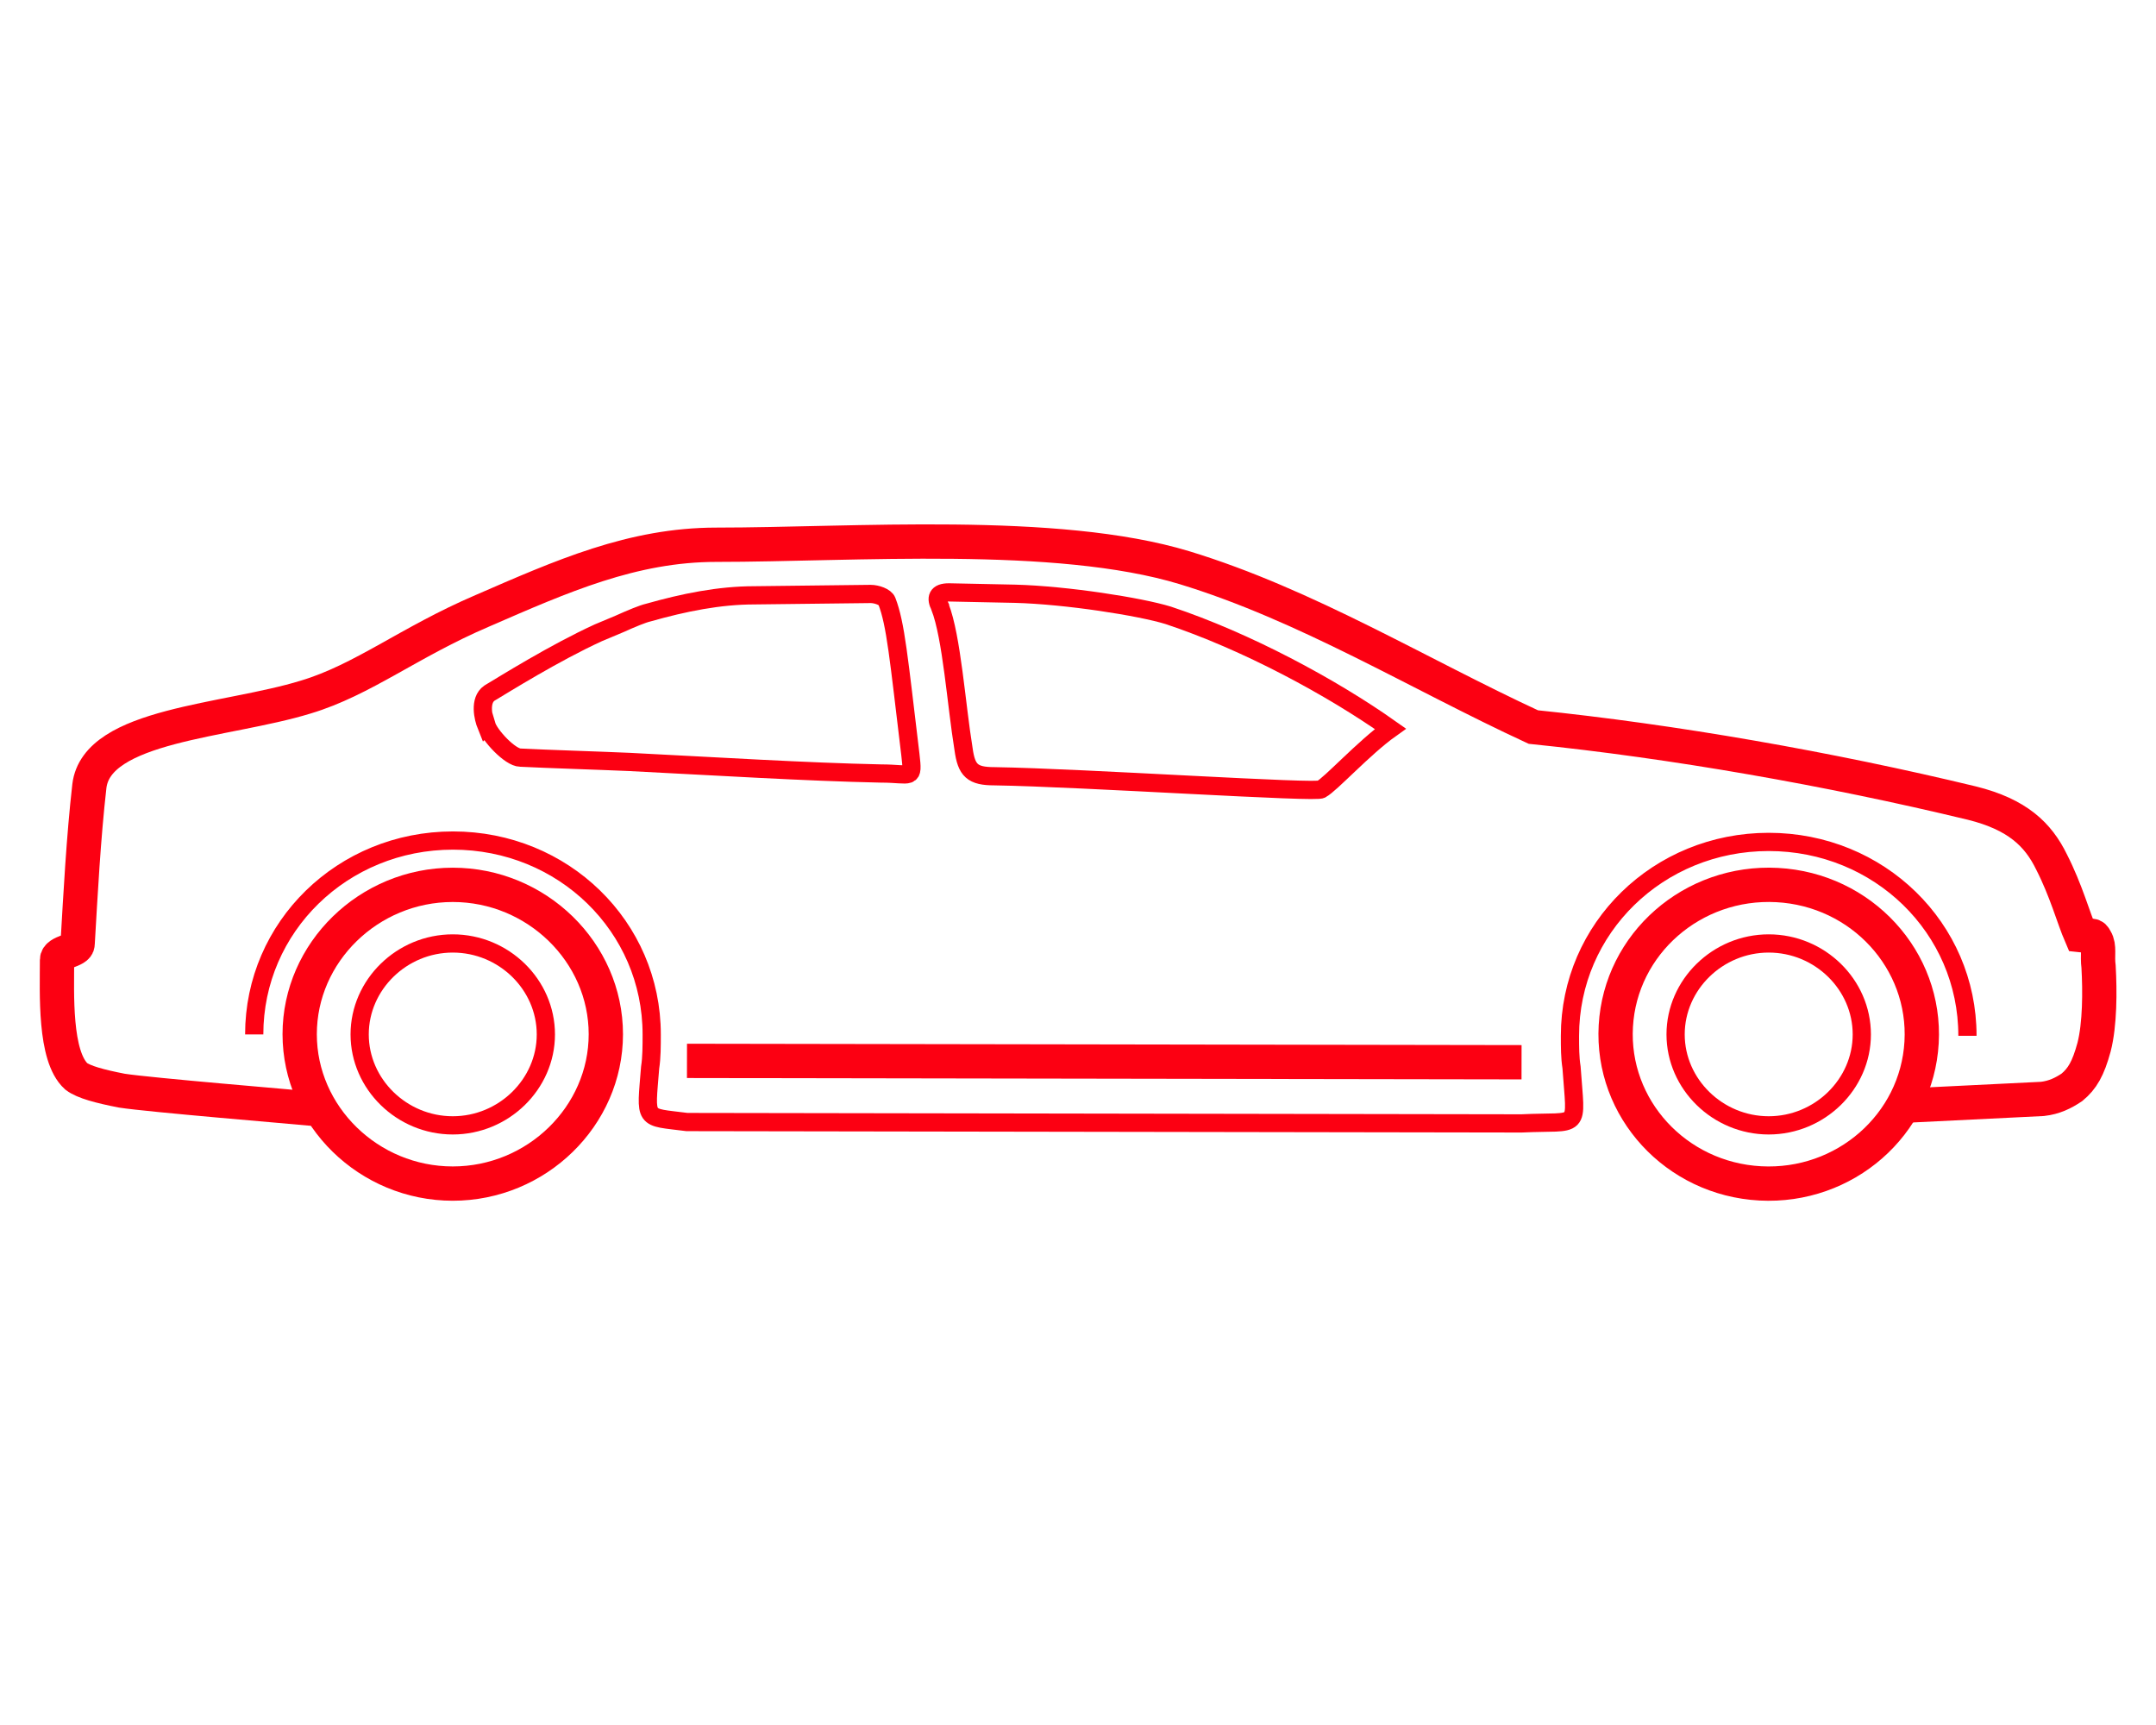 <?xml version="1.0" encoding="UTF-8"?>
<svg id="Layer_1" data-name="Layer 1" xmlns="http://www.w3.org/2000/svg" viewBox="0 0 110 88">
  <defs>
    <style>
      .cls-1 {
        opacity: .99;
      }

      .cls-1, .cls-2, .cls-3 {
        fill: none;
      }

      .cls-2 {
        stroke-width: .93px;
      }

      .cls-2, .cls-3 {
        stroke: #fc0012;
        stroke-miterlimit: 10;
      }

      .cls-3 {
        stroke-width: 1.75px;
      }
    </style>
  </defs>
  <path class="cls-3" d="m89.81,60.37c-4.31-.23-7.61-3.83-7.37-8.03.24-4.2,3.92-7.42,8.23-7.19,4.31.23,7.61,3.83,7.37,8.03-.24,4.2-3.92,7.42-8.23,7.19Z"/>
  <path class="cls-3" d="m23.1,45.14c4.28,0,7.81,3.44,7.81,7.62s-3.53,7.62-7.81,7.62-7.81-3.44-7.81-7.62,3.53-7.62,7.81-7.62Z"/>
  <path class="cls-2" d="m11.01,56.13c-1.58-.15-3.38-.29-4.81-.51-1.13-.22-1.95-.44-2.33-.73-1.13-1.03-.98-4.25-.98-5.94,0-.44,1.05-.44,1.05-.81.15-2.56.3-5.42.6-8.06.38-3.15,6.98-3.3,11.04-4.54,2.93-.88,5.26-2.78,9.01-4.4,4.06-1.76,7.66-3.37,11.94-3.37,6.98,0,17.35-.81,23.88,1.17,6.23,1.91,11.94,5.42,17.8,8.13,7.14.73,15.1,2.12,22.38,3.88,2.33.59,3.38,1.61,4.06,3,.75,1.47,1.13,2.86,1.5,3.74.6.07.6-.07.75.22.23.37.07.81.15,1.39.07,1.25.08,2.93-.23,4.1-.3,1.1-.6,1.61-1.13,2.05-.45.29-.9.51-1.5.59l-2.63.07"/>
  <path class="cls-2" d="m100.38,52.84c0-5.5-4.51-9.89-10.14-9.89s-10.14,4.4-10.14,9.89c0,.59,0,1.1.08,1.61.23,3.3.53,2.71-2.55,2.86l-42.58-.07c-2.25-.29-2.1,0-1.88-2.78.08-.51.08-1.1.08-1.69,0-5.5-4.51-9.89-10.14-9.89s-10.14,4.4-10.14,9.89"/>
  <path class="cls-2" d="m47.96,30.96c.6,1.54.83,4.98,1.2,7.25.15,1.1.45,1.39,1.58,1.39,4.51.07,16.67.88,16.67.66.45-.22,2.18-2.12,3.53-3.08-3-2.12-7.36-4.47-11.34-5.79-1.43-.44-5.18-1.03-7.81-1.1l-3.38-.07c-.6,0-.68.29-.45.73Z"/>
  <path class="cls-2" d="m24.82,37c.15.51,1.21,1.65,1.73,1.65,1.35.07,3.98.15,5.56.22,4.36.22,9.01.51,12.84.59,1.58,0,1.65.37,1.5-.95-.6-4.98-.75-6.67-1.2-7.84-.08-.22-.53-.37-.83-.37l-5.93.07c-1.8,0-3.61.37-5.41.88-.3.07-.83.29-1.5.59l-1.05.44c-2.25,1.03-4.79,2.62-5.56,3.08-.53.37-.31,1.28-.16,1.65Z"/>
  <path class="cls-3" d="m77.63,54.19l-42.58-.07"/>
  <path class="cls-3" d="m97.1,56.41l7.11-.35c.6-.07,1.05-.29,1.5-.59.53-.44.83-.95,1.13-2.05.3-1.17.3-2.86.23-4.1-.08-.59.07-1.03-.15-1.39-.15-.29-.15-.15-.75-.22-.38-.88-.75-2.27-1.5-3.74-.68-1.39-1.73-2.42-4.06-3-7.29-1.76-15.25-3.15-22.38-3.88-5.86-2.71-11.57-6.23-17.8-8.13-6.53-1.98-16.9-1.17-23.88-1.17-4.28,0-7.89,1.61-11.94,3.37-3.76,1.61-6.08,3.52-9.01,4.4-4.06,1.25-10.66,1.39-11.04,4.54-.3,2.64-.45,5.5-.6,8.06,0,.37-1.05.37-1.05.81,0,1.69-.15,4.91.98,5.94.38.29,1.2.51,2.33.73,1.43.22,8.57.81,10.15.96"/>
  <path class="cls-2" d="m23.1,48.13c2.61,0,4.75,2.1,4.75,4.64s-2.15,4.64-4.75,4.64-4.75-2.1-4.75-4.64,2.15-4.64,4.75-4.64Z"/>
  <path class="cls-2" d="m90.24,48.13c2.61,0,4.75,2.1,4.75,4.64s-2.15,4.64-4.75,4.64-4.75-2.1-4.75-4.64,2.15-4.64,4.75-4.64Z"/>
  <rect class="cls-1" x="2.89" width="104.22" height="88"/>
</svg>